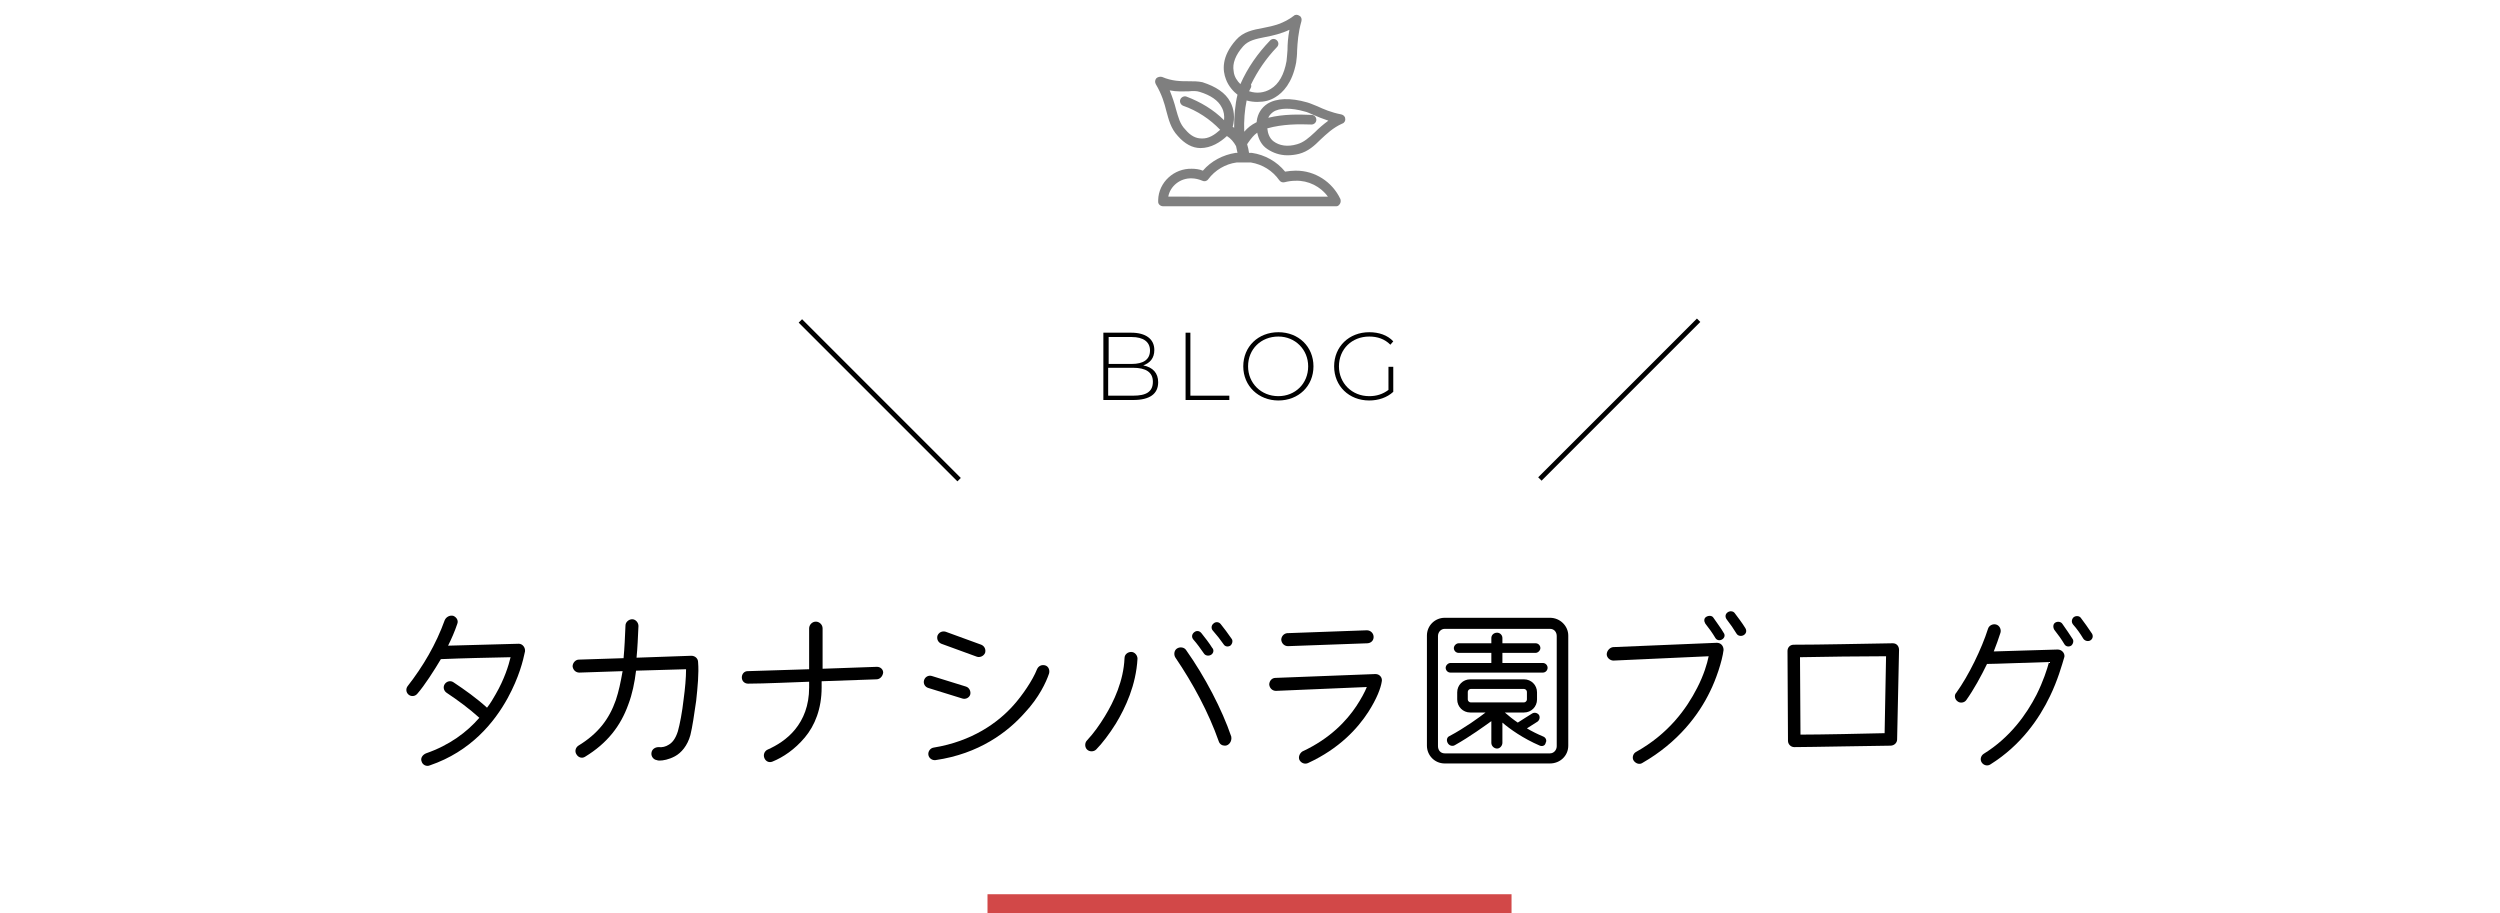 <?xml version="1.0" encoding="utf-8"?>
<!-- Generator: Adobe Illustrator 26.0.1, SVG Export Plug-In . SVG Version: 6.00 Build 0)  -->
<svg version="1.1" id="レイヤー_1" xmlns="http://www.w3.org/2000/svg" xmlns:xlink="http://www.w3.org/1999/xlink" x="0px"
	 y="0px" viewBox="0 0 520 190" style="enable-background:new 0 0 520 190;" xml:space="preserve">
<style type="text/css">
	.st0{enable-background:new    ;}
	.st1{fill:#D24848;}
	.st2{fill:#7F7F7F;}
</style>
<g class="st0">
	<g>
		<path d="M105.6,145.2c-2.8,5.1-7.7,11.1-16.2,14c-0.7,0.3-1.5-0.1-1.7-0.8c-0.3-0.7,0.2-1.4,0.9-1.7c4.9-1.7,8.5-4.4,11.1-7.4
			c-2.1-1.9-4.4-3.6-6.8-5.2c-0.6-0.4-0.8-1.2-0.4-1.8s1.2-0.8,1.8-0.4c2.4,1.6,4.8,3.3,7,5.3c0.7-0.9,1.3-1.9,1.8-2.8
			c1.8-3.1,2.7-6,3.1-7.7c-4.8,0.1-9.7,0.2-14.5,0.4c-1.3,2.2-3.4,5.5-4.9,7.2c-0.5,0.6-1.3,0.6-1.8,0.2c-0.6-0.5-0.6-1.3-0.2-1.8
			c3.2-4.1,5.9-8.7,7.7-13.7c0.3-0.7,1.1-1.1,1.8-0.9c0.7,0.3,1.1,1,0.8,1.7c-0.5,1.5-1.2,3.1-1.9,4.5c4-0.1,10.9-0.3,14.7-0.4
			c0.8,0,1.4,0.8,1.3,1.6C108.8,137.4,108,140.8,105.6,145.2z"/>
	</g>
	<g>
		<path d="M144.8,145.8c-0.4,2.8-0.8,5.5-1.2,7.1c-0.6,2.2-1.9,3.7-3.2,4.4s-2.5,0.9-3.2,0.9c-0.4,0-0.6-0.1-0.6-0.1
			c-0.7-0.1-1.2-0.8-1.1-1.5c0.1-0.8,0.8-1.2,1.5-1.2c0.7,0.1,1.5-0.1,2.1-0.5c0.7-0.4,1.4-1.2,1.9-2.8c0.4-1.4,0.9-4,1.2-6.7
			c0.3-2.2,0.5-4.4,0.5-6.2l-10.4,0.3c-0.3,2.5-0.8,4.9-1.6,7c-1.6,4.5-4.4,8.1-9,10.9c-0.6,0.4-1.4,0.2-1.8-0.5
			c-0.4-0.6-0.2-1.4,0.4-1.8c4.1-2.5,6.4-5.5,7.8-9.5c0.6-1.8,1-3.7,1.4-6l-9,0.3c-0.7,0-1.3-0.5-1.4-1.3c0-0.7,0.6-1.4,1.3-1.4
			l9.3-0.3c0.2-2.1,0.3-4.4,0.4-6.8c0-0.7,0.7-1.3,1.4-1.3s1.3,0.7,1.3,1.4c-0.1,2.3-0.2,4.6-0.4,6.6l11.4-0.4
			c0.8,0,1.4,0.6,1.4,1.3C145.4,140,145.1,143,144.8,145.8z"/>
	</g>
	<g>
		<path d="M182.3,141.3l-11.4,0.4v1.3c0,4.4-1.4,7.9-3.5,10.4s-4.5,4.1-6.7,5c-0.7,0.3-1.4,0-1.7-0.7s0-1.5,0.7-1.8
			c1.8-0.8,4-2.1,5.7-4.2c1.7-2.1,2.9-4.9,2.9-8.7v-1.2c-3,0.1-9.4,0.4-12.7,0.4c-0.7,0-1.3-0.5-1.3-1.3c0-0.7,0.5-1.3,1.2-1.3
			l12.8-0.4v-8.5c0-0.7,0.6-1.4,1.4-1.4c0.7,0,1.4,0.6,1.4,1.4v8.4l11.3-0.4c0.7,0,1.3,0.5,1.3,1.2
			C183.6,140.7,183,141.3,182.3,141.3z"/>
	</g>
	<g>
		<path d="M200.2,145.3l-7.1-2.2c-0.7-0.2-1.1-0.9-0.9-1.6c0.2-0.7,0.9-1.1,1.6-0.9l7.1,2.2c0.7,0.2,1.1,1,0.9,1.7
			C201.6,145.1,200.9,145.5,200.2,145.3z M213.2,148.2c-3.6,4.1-9.6,8.6-18.6,9.9c-0.7,0.1-1.4-0.4-1.5-1.1
			c-0.1-0.7,0.4-1.4,1.1-1.5c8-1.3,13.4-5.2,16.6-8.8c1.8-2,4-5.2,4.9-7.5c0.3-0.7,1-1,1.7-0.8s1,1,0.8,1.7
			C217.6,141.9,216.1,145.1,213.2,148.2z M203.2,136.6l-7.4-2.7c-0.7-0.3-1-1-0.8-1.7c0.3-0.7,1-1,1.7-0.8l7.4,2.7
			c0.7,0.3,1,1,0.8,1.7C204.6,136.5,203.8,136.8,203.2,136.6z"/>
	</g>
	<g>
		<path d="M232.1,150.5c-1.3,2.1-2.9,4.2-4.1,5.4c-0.5,0.5-1.4,0.5-1.9,0s-0.5-1.4,0-1.9c1.4-1.5,2.6-3.2,3.7-5
			c1.9-3.1,3.9-7.4,4.1-12.1c0-0.8,0.7-1.3,1.4-1.3s1.3,0.7,1.3,1.4C236.3,142.5,234.1,147.2,232.1,150.5z M254.8,155.1
			c-0.6,0-1.1-0.3-1.3-0.9c-2.1-6-5.4-12.1-9-17.4c-0.4-0.6-0.3-1.5,0.3-1.9s1.5-0.3,1.9,0.3c3.9,5.5,7.5,12.4,9.4,18
			C256.3,154.2,255.6,155.1,254.8,155.1z M251.9,136.2c-0.5,0.3-1.2,0.2-1.5-0.3c-0.7-1-1.4-2-2.2-2.9c-0.4-0.5-0.3-1.1,0.2-1.5
			s1.1-0.3,1.5,0.2c0.5,0.6,1.8,2.3,2.2,3C252.6,135.2,252.4,135.9,251.9,136.2z M255.9,134.3c-0.5,0.3-1.1,0.2-1.4-0.3
			c-0.7-1-1.4-1.9-2.2-2.8c-0.4-0.4-0.4-1.1,0.1-1.5c0.4-0.4,1.1-0.4,1.5,0.1c0.5,0.6,1.7,2.2,2.3,3.1
			C256.5,133.3,256.3,134,255.9,134.3z"/>
	</g>
	<g>
		<path d="M284.6,148.1c-2.2,3.4-6,7.6-12.5,10.6c-0.6,0.3-1.4,0.1-1.8-0.6c-0.3-0.6,0-1.4,0.6-1.8c5.8-2.7,9.2-6.4,11.2-9.4
			c1-1.5,1.8-3,2.2-4l-18.9,0.8c-0.7,0-1.3-0.5-1.4-1.3c0-0.7,0.5-1.4,1.3-1.4l20.8-0.8c0.9,0,1.5,0.8,1.3,1.6
			C287.2,143.1,286.4,145.3,284.6,148.1z M284.5,133.8l-16.6,0.6c-0.7,0-1.3-0.5-1.4-1.3c0-0.7,0.5-1.3,1.2-1.4l16.6-0.6
			c0.7,0,1.3,0.5,1.4,1.2C285.8,133.1,285.3,133.7,284.5,133.8z"/>
	</g>
	<g>
		<path d="M326.2,155.1c0,2.1-1.7,3.7-3.8,3.7h-21.9c-2.1,0-3.7-1.7-3.7-3.7v-22.9c0-2.1,1.7-3.7,3.7-3.7h21.9
			c2.1,0,3.8,1.7,3.8,3.7V155.1z M323.8,132.3c0-0.8-0.5-1.5-1.4-1.5h-21.9c-0.8,0-1.4,0.7-1.4,1.5v22.9c0,0.8,0.5,1.5,1.4,1.5h21.9
			c0.8,0,1.4-0.7,1.4-1.5V132.3z M320.9,139.9h-19.2c-0.6,0-1-0.5-1-1s0.5-1,1-1h8.5v-2.1h-6.8c-0.6,0-1-0.5-1-1s0.5-1,1-1h6.8v-1.1
			c0-0.6,0.5-1.1,1.2-1.1c0.6,0,1.1,0.5,1.1,1.1v1.1h6.9c0.6,0,1,0.5,1,1s-0.5,1-1,1h-6.9v2.1h8.4c0.6,0,1,0.5,1,1
			S321.5,139.9,320.9,139.9z M320.3,155.1c-3.5-1.5-6.3-3.5-7.8-4.8v4.2c0,0.6-0.5,1.2-1.1,1.2s-1.2-0.5-1.2-1.2V150
			c-1.4,1-4.4,3.2-7.6,5c-0.5,0.3-1.2,0.1-1.5-0.5s-0.1-1.2,0.4-1.4c3.2-1.7,6.2-3.9,7.5-4.9h-3.2c-1.5,0-2.7-1.2-2.7-2.7V144
			c0-1.5,1.2-2.7,2.7-2.7H317c1.5,0,2.7,1.2,2.7,2.7v1.5c0,1.5-1.2,2.7-2.7,2.7h-4c0.8,0.7,1.8,1.5,2.7,2.1c0.8-0.5,2-1.3,3-1.9
			c0.5-0.3,1.1-0.1,1.4,0.3c0.3,0.5,0.1,1.1-0.3,1.4l-2.2,1.4c1,0.6,2.2,1.2,3.4,1.7c0.5,0.2,0.8,0.8,0.5,1.3
			C321.4,155.1,320.8,155.3,320.3,155.1z M317.6,143.9c0-0.3-0.3-0.6-0.6-0.6h-11.1c-0.3,0-0.6,0.3-0.6,0.6v1.6
			c0,0.3,0.3,0.6,0.6,0.6H317c0.3,0,0.6-0.3,0.6-0.6V143.9z"/>
	</g>
	<g>
		<path d="M355.7,143.8c-2.3,4.8-6.6,10.6-14.1,14.9c-0.6,0.4-1.4,0.1-1.8-0.5s-0.1-1.5,0.5-1.8c6.8-3.8,10.5-9,12.7-13.3
			c1.4-2.7,2.1-5.1,2.4-6.6l-19.8,0.9c-0.7,0-1.4-0.6-1.4-1.3s0.6-1.4,1.3-1.5l21.6-0.9c0.8,0,1.4,0.6,1.4,1.5
			C358.2,137.6,356.9,141.4,355.7,143.8z M358.2,133c-0.5,0.3-1.1,0.2-1.4-0.3c-0.6-1-1.3-2-2.1-3c-0.3-0.5-0.3-1.1,0.2-1.4
			c0.5-0.3,1.2-0.3,1.5,0.2c0.4,0.6,1.8,2.5,2.1,3.1C358.9,132.1,358.7,132.7,358.2,133z M362.7,132.1c-0.5,0.3-1.2,0.2-1.5-0.3
			c-0.6-1-1.3-2-2-2.9c-0.4-0.5-0.4-1.1,0.1-1.5s1.2-0.3,1.5,0.1c0.6,0.8,1.6,2.1,2.2,3.1C363.4,131.2,363.2,131.8,362.7,132.1z"/>
	</g>
	<g>
		<path d="M394.6,153.8c0,0.7-0.6,1.3-1.4,1.3c-2,0-17,0.3-20,0.3c-0.7,0-1.3-0.6-1.3-1.3l-0.1-18.7c0-0.7,0.5-1.3,1.3-1.3
			c5.7,0,14-0.2,20.6-0.3c0.8,0,1.3,0.6,1.3,1.4L394.6,153.8z M392.3,136.5c-6,0-11.9,0.1-17.9,0.2l0.1,16.1
			c4.1,0,13.7-0.2,17.5-0.3L392.3,136.5z"/>
	</g>
	<g>
		<path d="M426.4,144.8c-2.2,4.6-6,10.2-12.4,14.2c-0.6,0.4-1.4,0.2-1.8-0.4c-0.4-0.6-0.2-1.4,0.4-1.8c5.5-3.4,8.9-8.2,11-12.3
			c1.4-2.8,2.2-5.3,2.6-6.8c-3.9,0.1-11.3,0.4-12.9,0.4c-1.2,2.5-2.8,5.4-4.3,7.5c-0.4,0.6-1.3,0.7-1.8,0.3
			c-0.6-0.4-0.8-1.3-0.3-1.8c2.6-3.6,5.3-9.2,6.6-13.3c0.2-0.7,1-1.1,1.7-0.9c0.7,0.2,1.1,1,0.9,1.7c-0.4,1.3-0.9,2.6-1.4,3.9
			c4.3-0.1,8.9-0.3,13.3-0.4c0.8,0,1.5,0.7,1.4,1.5C428.9,138.3,428,141.5,426.4,144.8z M430.8,134.3c-0.5,0.3-1.1,0.2-1.4-0.3
			c-0.6-1-1.3-2-2.1-3c-0.3-0.5-0.3-1.2,0.2-1.5s1.2-0.2,1.5,0.3c0.5,0.7,1.8,2.6,2.1,3.1C431.4,133.3,431.2,134,430.8,134.3z
			 M434.8,133.2c-0.5,0.3-1.2,0.1-1.5-0.4c-0.6-1-1.3-2-2.1-2.9c-0.4-0.5-0.3-1.1,0.1-1.5c0.5-0.4,1.2-0.3,1.5,0.1
			c0.6,0.8,1.7,2.3,2.2,3.1C435.5,132.2,435.3,132.9,434.8,133.2z"/>
	</g>
</g>
<g>
	<g class="st0">
		<g>
			<path d="M240.9,79.5c0,2.4-1.7,3.7-5.2,3.7h-6.2v-14h5.8c3,0,4.8,1.3,4.8,3.6c0,1.7-0.9,2.7-2.3,3.2
				C239.8,76.4,240.9,77.6,240.9,79.5z M230.6,70.1v5.6h4.8c2.4,0,3.8-0.9,3.8-2.8c0-1.8-1.4-2.8-3.8-2.8
				C235.4,70.1,230.6,70.1,230.6,70.1z M239.8,79.4c0-2-1.5-2.9-4.1-2.9h-5.2v5.8h5.2C238.4,82.3,239.8,81.5,239.8,79.4z"/>
		</g>
		<g>
			<path d="M246.6,69.2h1v13.1h8.1v0.9h-9.1V69.2z"/>
		</g>
		<g>
			<path d="M258.6,76.2c0-4.1,3.1-7.1,7.3-7.1c4.2,0,7.3,3,7.3,7.1s-3.1,7.1-7.3,7.1C261.8,83.3,258.6,80.3,258.6,76.2z M272.1,76.2
				c0-3.5-2.7-6.2-6.2-6.2c-3.6,0-6.3,2.6-6.3,6.2c0,3.5,2.7,6.2,6.3,6.2C269.4,82.4,272.1,79.8,272.1,76.2z"/>
		</g>
		<g>
			<path d="M288.8,76.3h1v5.2c-1.3,1.2-3.1,1.8-5,1.8c-4.2,0-7.3-3-7.3-7.1s3.1-7.1,7.3-7.1c2,0,3.8,0.6,5,1.9l-0.6,0.7
				c-1.2-1.2-2.7-1.7-4.4-1.7c-3.6,0-6.3,2.6-6.3,6.2c0,3.5,2.7,6.2,6.3,6.2c1.5,0,2.8-0.4,4-1.3V76.3z"/>
		</g>
	</g>
	<g id="グループ_1451" transform="translate(-26.5 -58)">
		<g id="線_304">
			<rect x="209" y="117.9" transform="matrix(0.707 -0.707 0.707 0.707 -38.493 189.512)" width="1" height="46.7"/>
		</g>
		<g id="線_303">
			<rect x="340" y="140.6" transform="matrix(0.707 -0.707 0.707 0.707 6.658 298.251)" width="46.7" height="1"/>
		</g>
	</g>
</g>
<g id="線_315">
	<rect x="205.4" y="186" class="st1" width="109" height="4"/>
</g>
<path class="st2" d="M279.8,24.7c0-0.5-0.4-0.8-0.8-0.9c-2.1-0.4-3.7-1.1-5-1.7c-0.8-0.3-1.4-0.6-2.1-0.8c-3.5-1-6.4-0.9-8.3,0.3
	c-1.2,0.8-2,2-2.2,3.6c0,0.1,0,0.2,0,0.2c-1.2,0.6-1.9,1.2-2.6,2c-0.1-2.2,0.1-4.6,0.5-6.5c0,0,0,0,0,0c0.7,0.2,1.5,0.3,2.2,0.3
	c1.5,0,2.7-0.3,3.8-1c1.5-0.9,3.5-2.9,4.3-7.2c0.1-0.7,0.2-1.6,0.2-2.5c0.1-1.7,0.2-3.6,0.9-6.1c0.1-0.4,0-0.9-0.4-1.1
	c-0.4-0.3-0.9-0.3-1.2,0c-2.1,1.6-4.2,2.1-6.3,2.5c-2.2,0.4-4.2,0.8-5.7,2.5c-3.1,3.5-2.8,6.4-2.1,8.2c0.5,1.4,1.6,2.6,2.4,3.2
	c-0.5,2-0.7,4.5-0.7,6.9c-0.1-0.1-0.2-0.2-0.3-0.2c0.5-1.9,0.3-3.7-0.5-5.2c-1-1.9-3-3.2-5.8-4.1c-0.9-0.2-1.9-0.2-2.9-0.2
	c-1.6,0-3.4,0-5.5-0.9c-0.4-0.1-0.9,0-1.2,0.3c-0.3,0.4-0.3,0.8-0.1,1.2c1.3,2.2,1.8,4,2.2,5.6c0.5,1.8,0.9,3.6,2.4,5.2
	c1.4,1.6,3,2.5,4.7,2.5c2.2,0,4.1-1.2,5.5-2.5c0.8,0.5,1.4,1.2,1.9,2.1c0.1,0.5,0.2,1,0.3,1.4h-0.3H257c-2.6,0.4-5.1,1.7-6.8,3.7
	c-0.7-0.3-1.6-0.4-2.3-0.4c-3.7-0.1-6.9,2.8-7,6.5c0,0.2,0,0.3,0,0.4c0,0.5,0.5,0.9,1,0.9H278c0.3,0,0.5-0.2,0.7-0.5s0.2-0.7,0.1-1
	c-1.7-3.6-5.3-5.9-9.2-5.9c-0.1,0-0.1,0-0.2,0c-0.7,0-1.4,0.1-2.1,0.2c-1.7-2.1-4.2-3.5-6.9-3.9h-0.1h-0.5c-0.1-0.6-0.2-1.2-0.4-1.8
	l0.2-0.3c0.7-1,1.2-1.6,1.9-2.1c0.3,1.4,0.9,2.6,2.1,3.4c1.2,0.8,2.6,1.3,4.2,1.3c0.8,0,1.6-0.1,2.4-0.3c1.9-0.5,3.2-1.7,4.5-3
	c1.2-1.1,2.5-2.4,4.5-3.3C279.6,25.6,279.9,25.1,279.8,24.7z M254.6,25c-2.2-2.2-4.9-3.8-7.8-4.9c-0.5-0.2-1.1,0.1-1.3,0.6
	s0.1,1.1,0.6,1.3c2.9,1,5.6,2.8,7.7,5c-1.1,1-2.4,1.9-3.9,1.8c-1.2,0-2.3-0.6-3.3-1.8c-1.2-1.2-1.5-2.6-2-4.3
	c-0.3-1.2-0.7-2.4-1.3-3.9c1.5,0.3,2.7,0.2,3.9,0.2c0.9-0.1,1.7-0.1,2.3,0.1c2.3,0.7,3.9,1.8,4.6,3.2
	C254.6,23.2,254.7,24.1,254.6,25z M256.6,14.8c-0.3-1.6,0.4-3.4,2-5.2c1.1-1.2,2.6-1.5,4.6-1.9c1.6-0.3,3.3-0.7,5-1.5
	c-0.3,1.6-0.4,3-0.4,4.2c-0.1,0.9-0.1,1.7-0.2,2.3c-0.5,2.8-1.6,4.8-3.3,5.8c-1.3,0.8-2.9,1-4.4,0.5c0,0,0,0-0.1,0
	c0.1-0.2,0.2-0.4,0.3-0.6c0.2-0.3,0.2-0.6,0.1-0.8c1.4-2.9,3.2-5.5,5.4-7.8c0.4-0.4,0.4-1,0-1.4c-0.4-0.4-1-0.4-1.4,0
	c-2.6,2.7-4.7,5.7-6.2,9.1C257.4,16.9,256.7,16,256.6,14.8z M266.1,37.5c0.3,0.4,0.7,0.5,1.1,0.4c0.8-0.2,1.5-0.3,2.3-0.3
	c2.6-0.1,5.2,1.2,6.7,3.3H243c0.4-2.2,2.5-3.9,4.9-3.8c0.7,0,1.5,0.2,2.2,0.5c0.4,0.2,0.9,0.1,1.2-0.3c1.4-1.9,3.6-3.2,5.9-3.5h3
	C262.6,34.2,264.7,35.5,266.1,37.5z M273.5,27.5c-1.3,1.2-2.3,2.1-3.7,2.5c-2,0.6-3.7,0.3-4.9-0.6c-0.8-0.6-1.2-1.6-1.3-2.7
	c3.2-0.9,6.5-0.9,9.2-0.8c0.5,0,1-0.4,1-1c0-0.5-0.4-1-1-1c-2.6-0.1-5.8-0.2-9,0.6c0.2-0.5,0.6-0.9,1-1.2c1.3-0.9,3.8-0.9,6.6-0.1
	c0.5,0.1,1.1,0.4,1.8,0.7c0.9,0.4,1.9,0.8,3.1,1.2C275.2,25.9,274.3,26.7,273.5,27.5z"/>
</svg>
